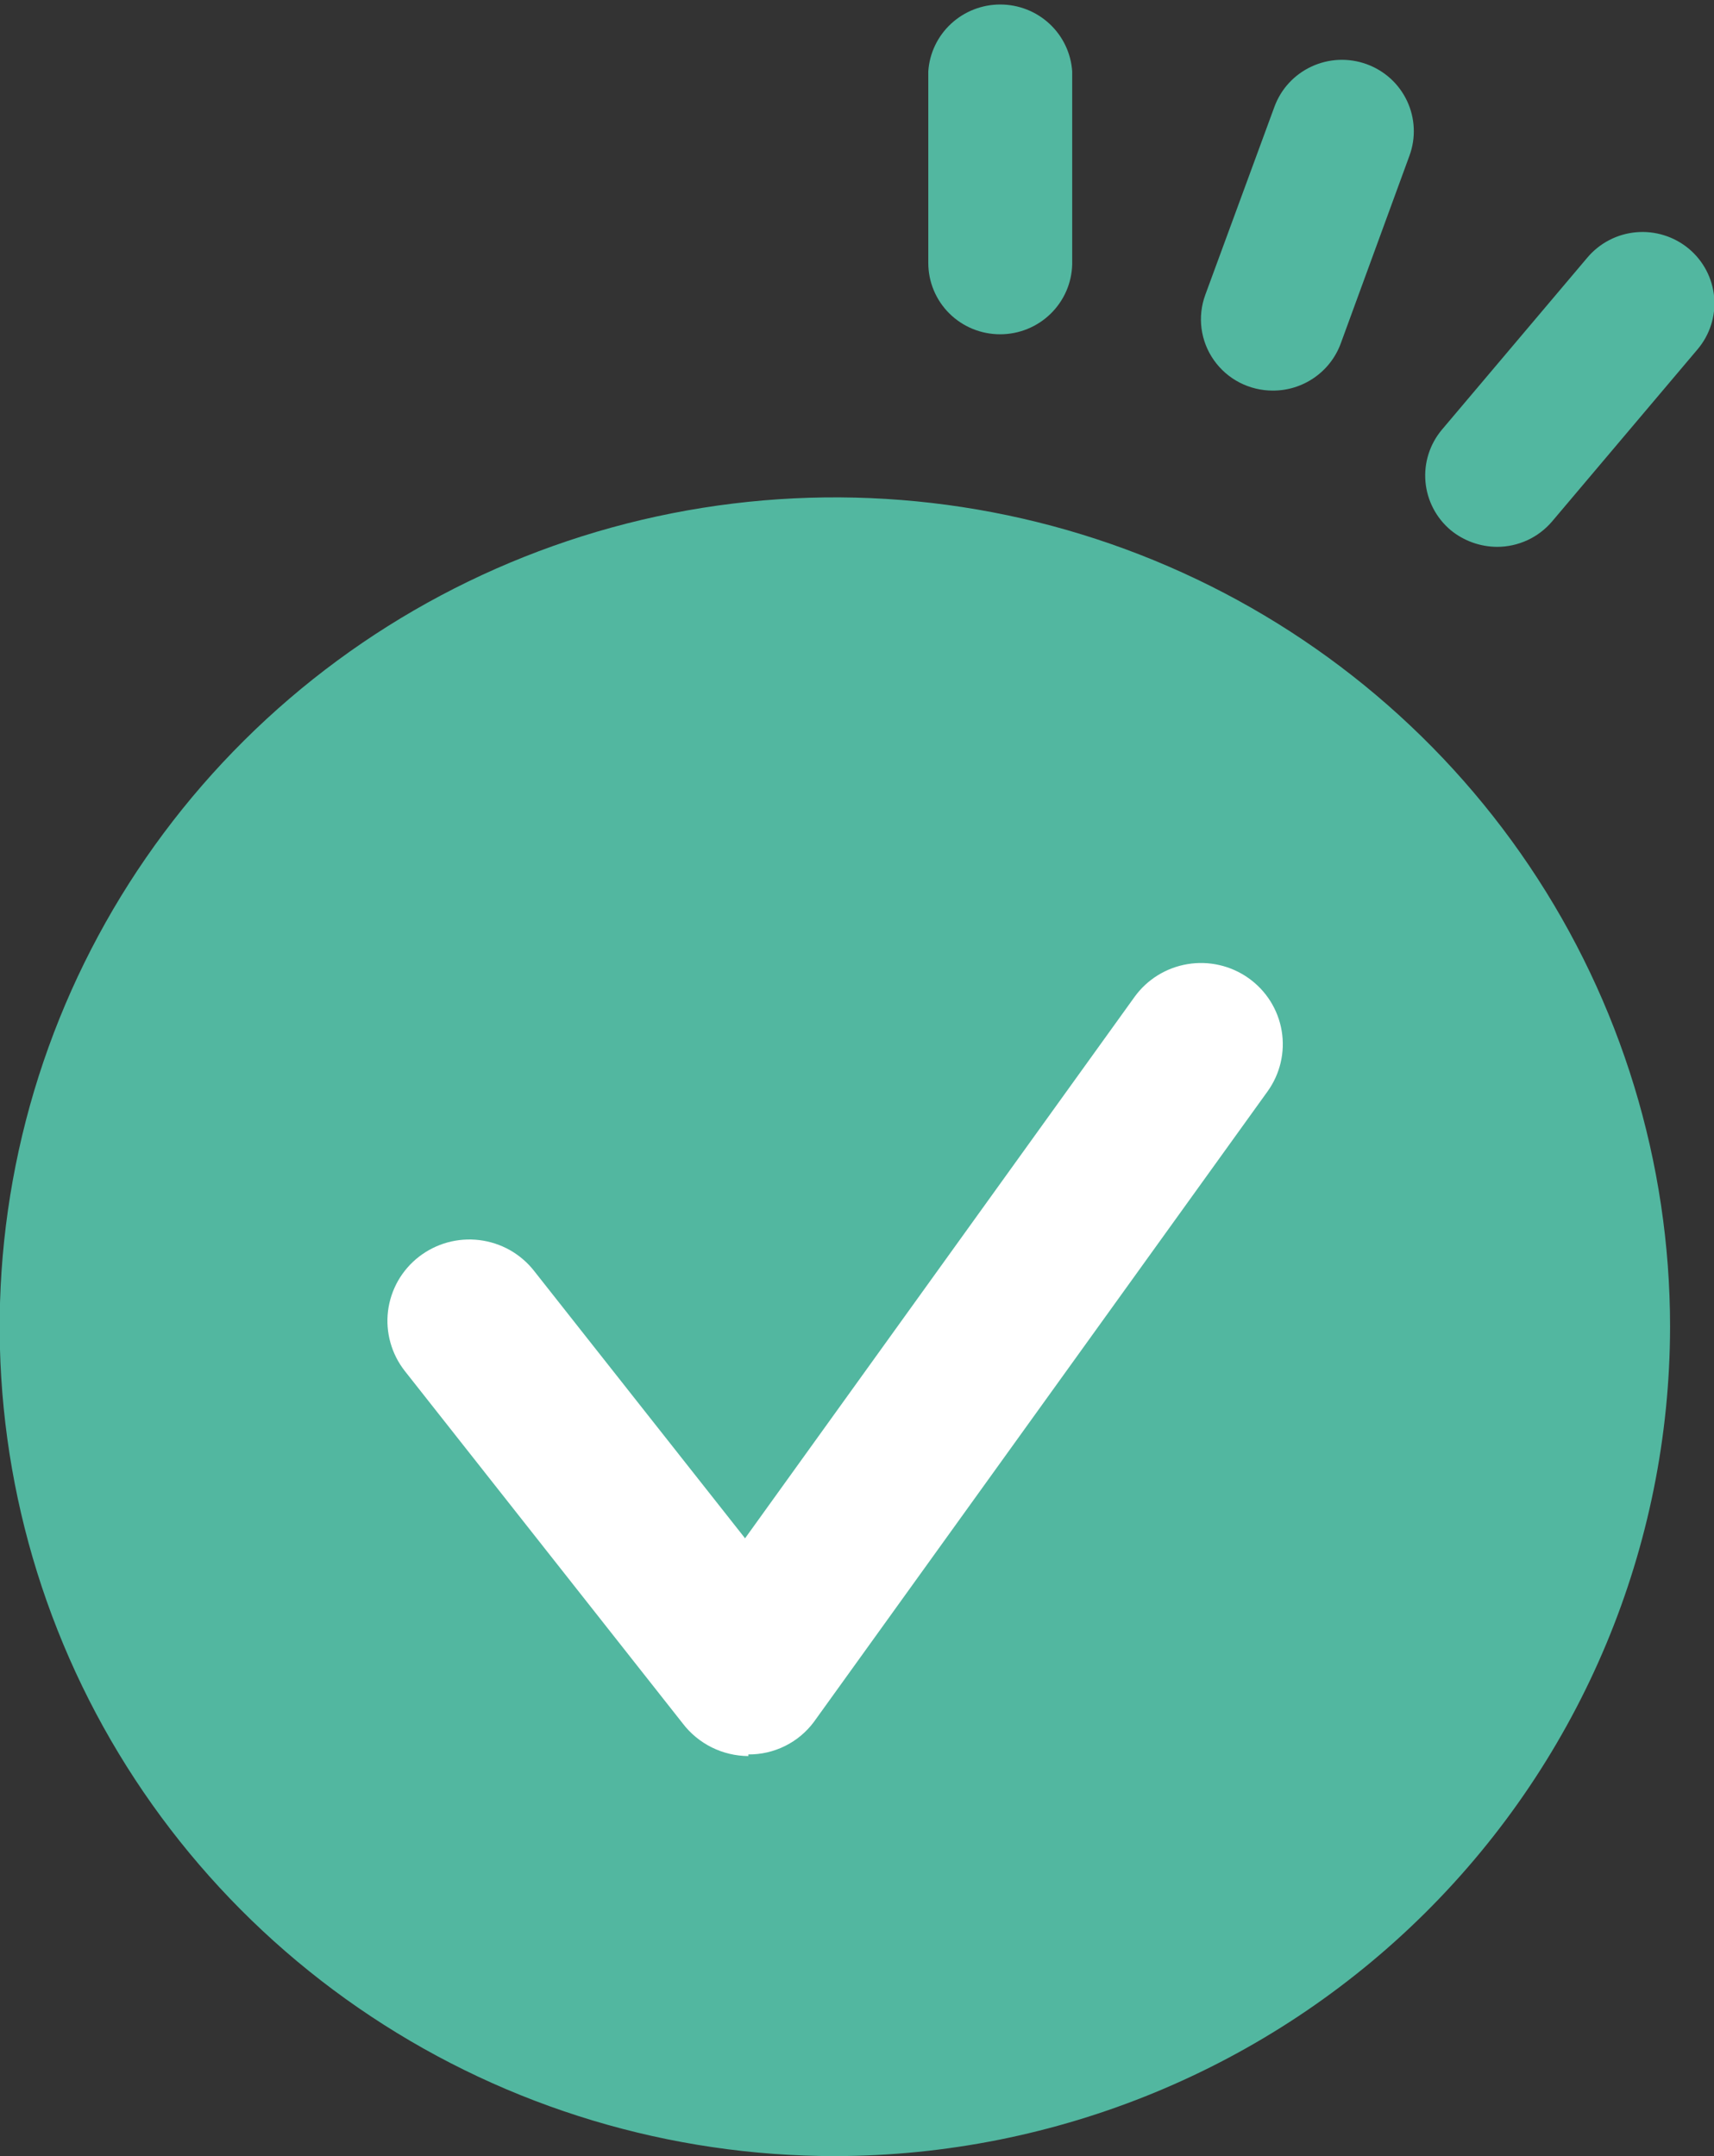 <svg width="62" height="78" viewBox="0 0 62 78" fill="none" xmlns="http://www.w3.org/2000/svg">
<rect x="0" y="0" width="62" height="78" fill="#333333" stroke="none"/>
<g clip-path="url(#clip0_606_3283)">
<path d="M30.211 78C24.236 78.002 18.393 76.245 13.424 72.949C8.454 69.654 4.58 64.969 2.291 59.486C0.003 54.004 -0.597 47.971 0.567 42.15C1.731 36.329 4.608 30.982 8.833 26.785C13.057 22.587 18.44 19.729 24.301 18.57C30.162 17.412 36.237 18.005 41.758 20.276C47.279 22.546 51.998 26.392 55.319 31.326C58.639 36.26 60.411 42.062 60.411 47.996C60.402 55.949 57.217 63.573 51.556 69.198C45.895 74.822 38.219 77.987 30.211 78Z" fill="#52B7A0"/>
<path d="M36.175 12.093C35.487 12.093 34.826 11.822 34.339 11.338C33.852 10.854 33.579 10.198 33.579 9.514V2.579C33.623 1.923 33.917 1.309 34.4 0.861C34.883 0.412 35.52 0.163 36.181 0.163C36.843 0.163 37.48 0.412 37.963 0.861C38.446 1.309 38.739 1.923 38.784 2.579V9.562C38.769 10.238 38.487 10.882 37.999 11.355C37.512 11.829 36.857 12.094 36.175 12.093Z" fill="#52B7A0"/>
<path d="M46.041 14.13C45.623 14.131 45.211 14.031 44.84 13.84C44.469 13.649 44.151 13.371 43.911 13.031C43.671 12.692 43.518 12.299 43.463 11.888C43.409 11.477 43.455 11.058 43.598 10.668L46.1 3.862C46.217 3.544 46.395 3.251 46.626 3.001C46.857 2.751 47.135 2.549 47.444 2.406C47.753 2.263 48.088 2.181 48.429 2.166C48.77 2.152 49.111 2.204 49.431 2.32C49.752 2.436 50.047 2.613 50.299 2.842C50.55 3.071 50.754 3.348 50.898 3.655C51.042 3.962 51.124 4.294 51.139 4.633C51.154 4.972 51.102 5.31 50.985 5.629L48.495 12.435C48.31 12.933 47.976 13.363 47.536 13.666C47.097 13.97 46.575 14.132 46.041 14.13Z" fill="#52B7A0"/>
<path d="M54.151 19.783C53.54 19.779 52.95 19.567 52.479 19.182C51.952 18.741 51.623 18.11 51.563 17.428C51.503 16.747 51.717 16.069 52.159 15.543L57.423 9.314C57.643 9.055 57.912 8.84 58.215 8.684C58.517 8.527 58.849 8.431 59.189 8.402C59.529 8.372 59.872 8.41 60.197 8.512C60.523 8.614 60.825 8.778 61.087 8.996C61.349 9.214 61.564 9.481 61.722 9.782C61.88 10.083 61.976 10.412 62.006 10.75C62.035 11.088 61.998 11.428 61.895 11.752C61.792 12.075 61.627 12.375 61.407 12.635L56.143 18.864C55.898 19.152 55.593 19.384 55.249 19.543C54.905 19.701 54.53 19.783 54.151 19.783Z" fill="#52B7A0"/>
<path d="M27.07 63.528C26.61 63.525 26.157 63.418 25.746 63.214C25.334 63.009 24.976 62.714 24.698 62.35L14.643 49.598C14.404 49.293 14.227 48.945 14.123 48.572C14.018 48.2 13.989 47.81 14.036 47.426C14.084 47.043 14.207 46.672 14.398 46.335C14.59 45.999 14.847 45.703 15.153 45.465C15.46 45.227 15.811 45.051 16.186 44.947C16.561 44.844 16.953 44.815 17.34 44.862C17.726 44.909 18.099 45.031 18.439 45.221C18.777 45.412 19.075 45.666 19.315 45.971L26.951 55.65L41.037 36.068C41.493 35.434 42.184 35.006 42.958 34.878C43.731 34.75 44.525 34.932 45.163 35.385C45.802 35.838 46.233 36.524 46.362 37.292C46.491 38.061 46.307 38.849 45.851 39.483L29.441 62.292C29.167 62.66 28.81 62.959 28.398 63.163C27.985 63.368 27.53 63.473 27.07 63.469V63.528Z" fill="white"/>
</g>
<defs>
<clipPath id="clip0_606_3283">
<rect width="62" height="78" fill="white"/>
</clipPath>
</defs>
</svg>
